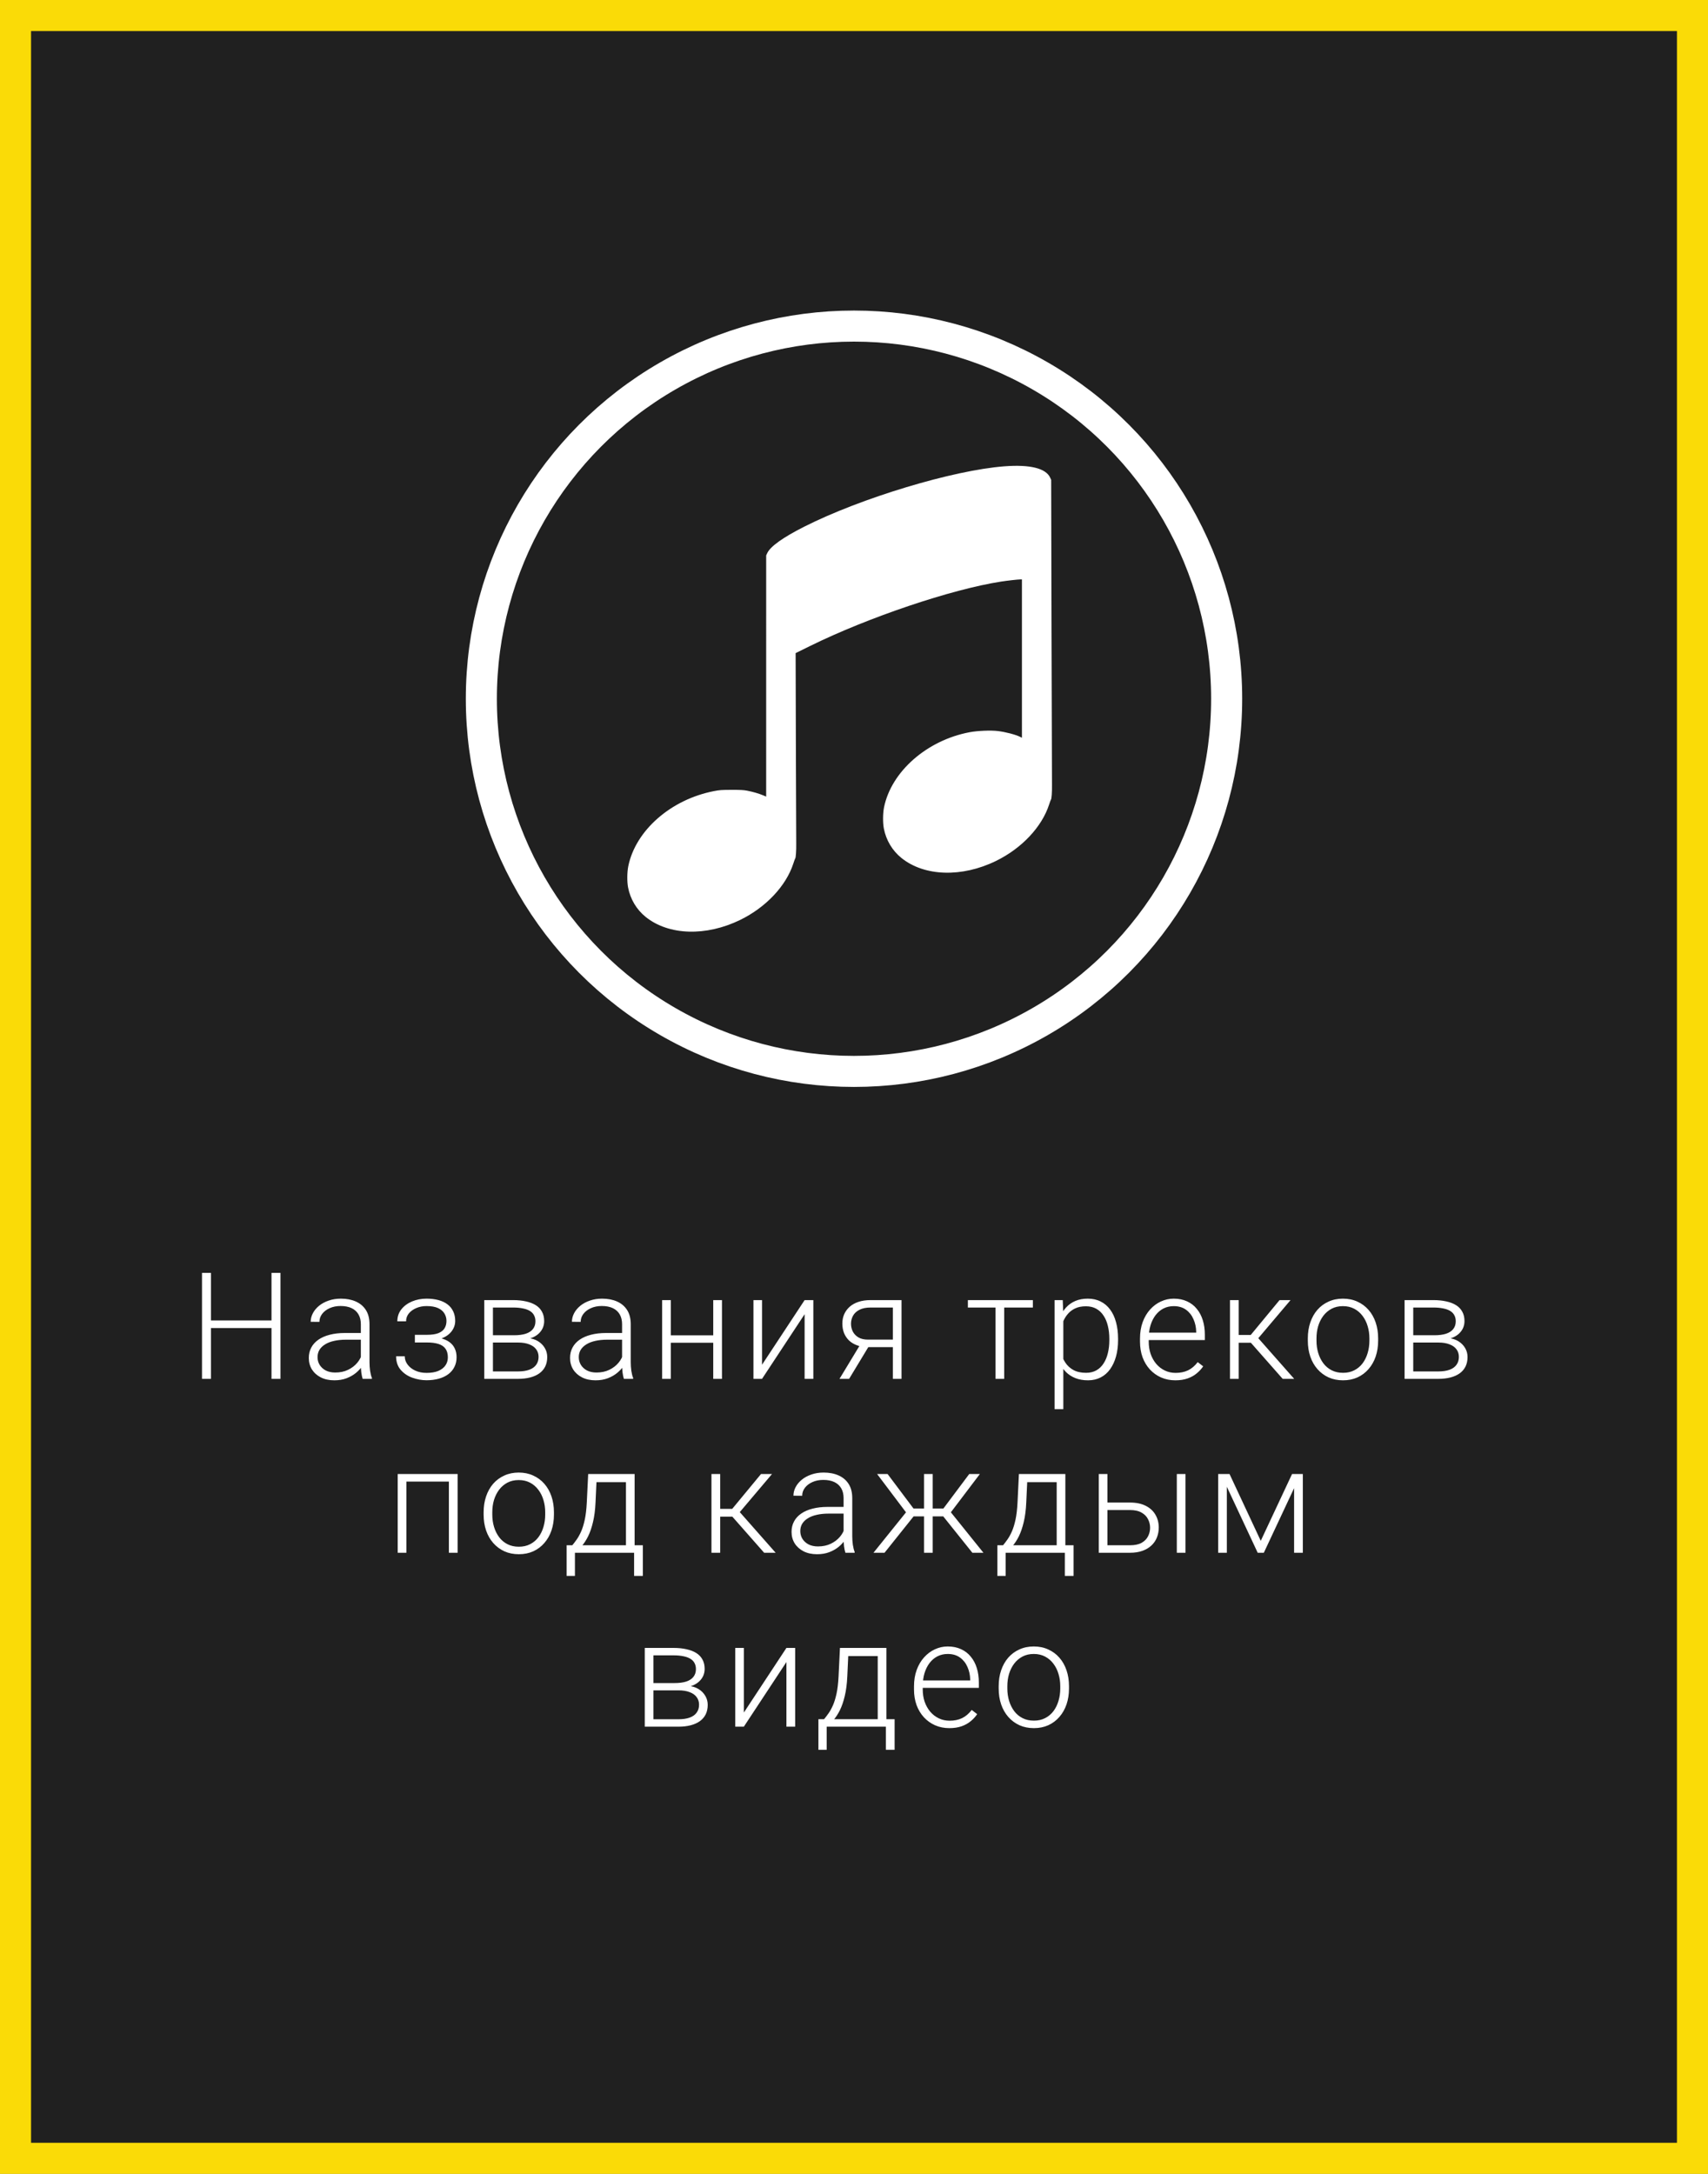 <?xml version="1.0" encoding="UTF-8"?> <svg xmlns="http://www.w3.org/2000/svg" width="275" height="350" viewBox="0 0 275 350" fill="none"><rect x="0" y="0" width="275" height="350" fill="#808080" stroke="none"/> <rect x="2.5" y="2.5" width="270" height="345" fill="black" fill-opacity="0.75"></rect> <circle cx="137.5" cy="112.5" r="60" stroke="white" stroke-width="5"></circle> <path d="M43.996 212.59V213.82H33.625V212.59H43.996ZM33.965 204.938V222H32.523V204.938H33.965ZM45.156 204.938V222H43.715V204.938H45.156ZM58.098 219.727V213.188C58.098 212.586 57.973 212.066 57.723 211.629C57.473 211.191 57.106 210.855 56.622 210.621C56.138 210.387 55.54 210.27 54.829 210.27C54.173 210.27 53.587 210.387 53.071 210.621C52.563 210.848 52.161 211.156 51.864 211.547C51.575 211.93 51.431 212.355 51.431 212.824L50.024 212.812C50.024 212.336 50.141 211.875 50.376 211.43C50.61 210.984 50.942 210.586 51.372 210.234C51.802 209.883 52.313 209.605 52.907 209.402C53.509 209.191 54.169 209.086 54.888 209.086C55.794 209.086 56.591 209.238 57.278 209.543C57.973 209.848 58.516 210.305 58.907 210.914C59.298 211.523 59.493 212.289 59.493 213.211V219.34C59.493 219.777 59.524 220.23 59.587 220.699C59.657 221.168 59.755 221.555 59.88 221.859V222H58.391C58.298 221.719 58.223 221.367 58.169 220.945C58.122 220.516 58.098 220.109 58.098 219.727ZM58.427 214.617L58.45 215.695H55.696C54.977 215.695 54.333 215.762 53.763 215.895C53.2 216.02 52.723 216.207 52.333 216.457C51.942 216.699 51.641 216.992 51.431 217.336C51.227 217.68 51.126 218.07 51.126 218.508C51.126 218.961 51.239 219.375 51.466 219.75C51.7 220.125 52.028 220.426 52.45 220.652C52.88 220.871 53.388 220.98 53.973 220.98C54.755 220.98 55.442 220.836 56.036 220.547C56.638 220.258 57.134 219.879 57.524 219.41C57.915 218.941 58.177 218.43 58.309 217.875L58.919 218.684C58.817 219.074 58.63 219.477 58.356 219.891C58.091 220.297 57.743 220.68 57.313 221.039C56.884 221.391 56.376 221.68 55.79 221.906C55.212 222.125 54.556 222.234 53.821 222.234C52.993 222.234 52.27 222.078 51.653 221.766C51.044 221.453 50.567 221.027 50.223 220.488C49.888 219.941 49.719 219.324 49.719 218.637C49.719 218.012 49.852 217.453 50.118 216.961C50.384 216.461 50.766 216.039 51.266 215.695C51.774 215.344 52.384 215.078 53.094 214.898C53.813 214.711 54.618 214.617 55.509 214.617H58.427ZM68.838 215.859H66.798V214.91H68.72C69.502 214.91 70.123 214.82 70.584 214.641C71.044 214.453 71.377 214.191 71.58 213.855C71.783 213.52 71.884 213.125 71.884 212.672C71.884 212.234 71.775 211.836 71.556 211.477C71.345 211.117 71.005 210.828 70.537 210.609C70.068 210.391 69.447 210.281 68.673 210.281C68.08 210.281 67.533 210.387 67.033 210.598C66.533 210.809 66.13 211.098 65.826 211.465C65.529 211.832 65.38 212.258 65.38 212.742H63.974C63.974 211.992 64.193 211.344 64.63 210.797C65.068 210.25 65.642 209.828 66.353 209.531C67.072 209.234 67.845 209.086 68.673 209.086C69.392 209.086 70.037 209.164 70.607 209.32C71.177 209.477 71.662 209.707 72.06 210.012C72.459 210.316 72.763 210.695 72.974 211.148C73.185 211.594 73.291 212.105 73.291 212.684C73.291 213.121 73.189 213.531 72.986 213.914C72.791 214.297 72.502 214.637 72.119 214.934C71.744 215.223 71.279 215.449 70.724 215.613C70.177 215.777 69.548 215.859 68.838 215.859ZM66.798 215.215H68.838C69.619 215.215 70.302 215.289 70.888 215.438C71.474 215.578 71.963 215.789 72.353 216.07C72.744 216.352 73.033 216.699 73.22 217.113C73.416 217.52 73.513 217.988 73.513 218.52C73.513 219.098 73.396 219.617 73.162 220.078C72.935 220.539 72.607 220.93 72.177 221.25C71.748 221.57 71.236 221.812 70.642 221.977C70.048 222.141 69.392 222.223 68.673 222.223C67.9 222.223 67.134 222.086 66.377 221.812C65.627 221.539 65.005 221.117 64.513 220.547C64.021 219.977 63.775 219.25 63.775 218.367H65.169C65.169 218.852 65.322 219.297 65.627 219.703C65.931 220.109 66.345 220.434 66.869 220.676C67.4 220.918 68.002 221.039 68.673 221.039C69.431 221.039 70.064 220.934 70.572 220.723C71.08 220.504 71.463 220.207 71.72 219.832C71.978 219.457 72.107 219.027 72.107 218.543C72.107 217.973 71.982 217.512 71.732 217.16C71.49 216.809 71.119 216.551 70.619 216.387C70.119 216.223 69.486 216.141 68.72 216.141H66.798V215.215ZM83.42 216.152H78.967L78.944 214.98H82.741C83.506 214.98 84.143 214.898 84.651 214.734C85.166 214.562 85.553 214.309 85.811 213.973C86.077 213.637 86.209 213.223 86.209 212.73C86.209 212.355 86.131 212.027 85.975 211.746C85.827 211.465 85.6 211.234 85.295 211.055C84.998 210.875 84.623 210.742 84.17 210.656C83.725 210.562 83.206 210.516 82.612 210.516H79.366V222H77.971V209.32H82.612C83.385 209.32 84.077 209.391 84.686 209.531C85.303 209.664 85.831 209.867 86.268 210.141C86.706 210.414 87.037 210.766 87.264 211.195C87.498 211.617 87.616 212.117 87.616 212.695C87.616 213.086 87.541 213.453 87.393 213.797C87.245 214.133 87.026 214.438 86.737 214.711C86.456 214.977 86.108 215.195 85.694 215.367C85.28 215.531 84.803 215.633 84.264 215.672L83.42 216.152ZM83.42 222H78.534L79.073 220.805H83.42C84.123 220.805 84.721 220.715 85.213 220.535C85.706 220.355 86.077 220.09 86.327 219.738C86.584 219.387 86.713 218.961 86.713 218.461C86.713 217.992 86.584 217.586 86.327 217.242C86.077 216.898 85.706 216.633 85.213 216.445C84.721 216.25 84.123 216.152 83.42 216.152H80.186L80.209 214.98H84.37L84.967 215.426C85.608 215.48 86.162 215.652 86.631 215.941C87.1 216.23 87.463 216.598 87.721 217.043C87.979 217.48 88.108 217.961 88.108 218.484C88.108 219.062 87.998 219.574 87.78 220.02C87.561 220.457 87.245 220.824 86.831 221.121C86.424 221.41 85.932 221.629 85.354 221.777C84.776 221.926 84.131 222 83.42 222ZM100.159 219.727V213.188C100.159 212.586 100.034 212.066 99.784 211.629C99.534 211.191 99.167 210.855 98.683 210.621C98.198 210.387 97.601 210.27 96.89 210.27C96.234 210.27 95.648 210.387 95.132 210.621C94.624 210.848 94.222 211.156 93.925 211.547C93.636 211.93 93.491 212.355 93.491 212.824L92.085 212.812C92.085 212.336 92.202 211.875 92.437 211.43C92.671 210.984 93.003 210.586 93.433 210.234C93.862 209.883 94.374 209.605 94.968 209.402C95.57 209.191 96.23 209.086 96.948 209.086C97.855 209.086 98.652 209.238 99.339 209.543C100.034 209.848 100.577 210.305 100.968 210.914C101.359 211.523 101.554 212.289 101.554 213.211V219.34C101.554 219.777 101.585 220.23 101.648 220.699C101.718 221.168 101.816 221.555 101.941 221.859V222H100.452C100.359 221.719 100.284 221.367 100.23 220.945C100.183 220.516 100.159 220.109 100.159 219.727ZM100.488 214.617L100.511 215.695H97.757C97.038 215.695 96.394 215.762 95.823 215.895C95.261 216.02 94.784 216.207 94.394 216.457C94.003 216.699 93.702 216.992 93.491 217.336C93.288 217.68 93.187 218.07 93.187 218.508C93.187 218.961 93.3 219.375 93.527 219.75C93.761 220.125 94.089 220.426 94.511 220.652C94.941 220.871 95.448 220.98 96.034 220.98C96.816 220.98 97.503 220.836 98.097 220.547C98.698 220.258 99.195 219.879 99.585 219.41C99.976 218.941 100.238 218.43 100.37 217.875L100.98 218.684C100.878 219.074 100.691 219.477 100.417 219.891C100.152 220.297 99.804 220.68 99.374 221.039C98.945 221.391 98.437 221.68 97.851 221.906C97.273 222.125 96.616 222.234 95.882 222.234C95.054 222.234 94.331 222.078 93.714 221.766C93.105 221.453 92.628 221.027 92.284 220.488C91.948 219.941 91.781 219.324 91.781 218.637C91.781 218.012 91.913 217.453 92.179 216.961C92.445 216.461 92.827 216.039 93.327 215.695C93.835 215.344 94.445 215.078 95.156 214.898C95.874 214.711 96.679 214.617 97.57 214.617H100.488ZM115.164 214.992V216.188H107.641V214.992H115.164ZM108.004 209.32V222H106.609V209.32H108.004ZM116.242 209.32V222H114.836V209.32H116.242ZM122.692 219.727L129.548 209.32H130.954V222H129.548V211.594L122.692 222H121.309V209.32H122.692V219.727ZM138.681 216.188H140.228L136.713 222H135.166L138.681 216.188ZM140.17 209.32H145.15V222H143.755V210.516H140.17C139.427 210.516 138.822 210.641 138.353 210.891C137.892 211.133 137.552 211.453 137.334 211.852C137.123 212.25 137.017 212.676 137.017 213.129C137.017 213.559 137.111 213.969 137.298 214.359C137.494 214.75 137.795 215.07 138.201 215.32C138.607 215.562 139.134 215.684 139.783 215.684H144.259V216.891H139.783C139.119 216.891 138.529 216.797 138.013 216.609C137.498 216.422 137.06 216.16 136.701 215.824C136.349 215.48 136.08 215.078 135.892 214.617C135.713 214.148 135.623 213.645 135.623 213.105C135.623 212.559 135.72 212.059 135.916 211.605C136.119 211.145 136.412 210.742 136.795 210.398C137.185 210.055 137.662 209.789 138.224 209.602C138.795 209.414 139.443 209.32 140.17 209.32ZM161.683 209.32V222H160.288V209.32H161.683ZM166.3 209.32V210.516H155.835V209.32H166.3ZM171.203 211.758V226.875H169.797V209.32H171.109L171.203 211.758ZM180.016 215.543V215.789C180.016 216.734 179.906 217.602 179.688 218.391C179.469 219.18 179.152 219.863 178.738 220.441C178.332 221.012 177.828 221.453 177.227 221.766C176.625 222.078 175.941 222.234 175.176 222.234C174.418 222.234 173.742 222.117 173.148 221.883C172.555 221.648 172.043 221.316 171.613 220.887C171.191 220.449 170.852 219.941 170.594 219.363C170.344 218.777 170.168 218.137 170.066 217.441V214.195C170.184 213.43 170.375 212.734 170.641 212.109C170.906 211.484 171.246 210.945 171.66 210.492C172.082 210.039 172.582 209.691 173.16 209.449C173.738 209.207 174.398 209.086 175.141 209.086C175.914 209.086 176.602 209.238 177.203 209.543C177.812 209.84 178.324 210.273 178.738 210.844C179.16 211.406 179.477 212.086 179.688 212.883C179.906 213.672 180.016 214.559 180.016 215.543ZM178.609 215.789V215.543C178.609 214.801 178.531 214.113 178.375 213.48C178.227 212.848 177.996 212.297 177.684 211.828C177.379 211.352 176.988 210.98 176.512 210.715C176.043 210.449 175.484 210.316 174.836 210.316C174.164 210.316 173.59 210.43 173.113 210.656C172.645 210.875 172.254 211.168 171.941 211.535C171.629 211.895 171.383 212.289 171.203 212.719C171.023 213.148 170.891 213.57 170.805 213.984V217.723C170.953 218.316 171.191 218.867 171.52 219.375C171.848 219.875 172.285 220.277 172.832 220.582C173.387 220.879 174.062 221.027 174.859 221.027C175.5 221.027 176.055 220.895 176.523 220.629C176.992 220.363 177.379 219.992 177.684 219.516C177.996 219.039 178.227 218.484 178.375 217.852C178.531 217.219 178.609 216.531 178.609 215.789ZM189.231 222.234C188.403 222.234 187.641 222.082 186.946 221.777C186.259 221.473 185.657 221.043 185.141 220.488C184.634 219.934 184.239 219.277 183.958 218.52C183.684 217.754 183.548 216.918 183.548 216.012V215.508C183.548 214.531 183.692 213.648 183.981 212.859C184.27 212.07 184.669 211.395 185.177 210.832C185.684 210.27 186.262 209.84 186.911 209.543C187.567 209.238 188.255 209.086 188.973 209.086C189.778 209.086 190.493 209.23 191.118 209.52C191.743 209.801 192.266 210.203 192.688 210.727C193.118 211.242 193.442 211.855 193.661 212.566C193.88 213.27 193.989 214.047 193.989 214.898V215.754H184.391V214.559H192.595V214.395C192.579 213.684 192.434 213.02 192.161 212.402C191.895 211.777 191.497 211.27 190.966 210.879C190.434 210.488 189.77 210.293 188.973 210.293C188.38 210.293 187.833 210.418 187.333 210.668C186.841 210.918 186.415 211.277 186.055 211.746C185.704 212.207 185.43 212.758 185.235 213.398C185.048 214.031 184.954 214.734 184.954 215.508V216.012C184.954 216.715 185.055 217.371 185.259 217.98C185.47 218.582 185.766 219.113 186.149 219.574C186.54 220.035 187.001 220.395 187.532 220.652C188.063 220.91 188.649 221.039 189.29 221.039C190.04 221.039 190.704 220.902 191.282 220.629C191.86 220.348 192.38 219.906 192.841 219.305L193.72 219.984C193.446 220.391 193.102 220.766 192.688 221.109C192.282 221.453 191.794 221.727 191.223 221.93C190.653 222.133 189.989 222.234 189.231 222.234ZM199.443 209.32V222H198.037V209.32H199.443ZM207.787 209.32L201.974 216.188H198.951L198.798 214.934H201.377L206.017 209.32H207.787ZM206.521 222L201.236 216L202.127 214.922L208.373 222H206.521ZM210.569 215.859V215.473C210.569 214.551 210.702 213.699 210.967 212.918C211.233 212.137 211.612 211.461 212.104 210.891C212.604 210.32 213.202 209.879 213.897 209.566C214.592 209.246 215.366 209.086 216.217 209.086C217.077 209.086 217.854 209.246 218.549 209.566C219.245 209.879 219.842 210.32 220.342 210.891C220.842 211.461 221.225 212.137 221.491 212.918C221.756 213.699 221.889 214.551 221.889 215.473V215.859C221.889 216.781 221.756 217.633 221.491 218.414C221.225 219.188 220.842 219.859 220.342 220.43C219.85 221 219.256 221.445 218.561 221.766C217.866 222.078 217.092 222.234 216.241 222.234C215.381 222.234 214.604 222.078 213.909 221.766C213.213 221.445 212.616 221 212.116 220.43C211.616 219.859 211.233 219.188 210.967 218.414C210.702 217.633 210.569 216.781 210.569 215.859ZM211.963 215.473V215.859C211.963 216.555 212.057 217.215 212.245 217.84C212.432 218.457 212.705 219.008 213.065 219.492C213.424 219.969 213.87 220.344 214.401 220.617C214.932 220.891 215.545 221.027 216.241 221.027C216.928 221.027 217.534 220.891 218.057 220.617C218.588 220.344 219.034 219.969 219.393 219.492C219.752 219.008 220.022 218.457 220.202 217.84C220.389 217.215 220.483 216.555 220.483 215.859V215.473C220.483 214.785 220.389 214.133 220.202 213.516C220.022 212.898 219.748 212.348 219.381 211.863C219.022 211.379 218.577 210.996 218.045 210.715C217.514 210.434 216.905 210.293 216.217 210.293C215.53 210.293 214.92 210.434 214.389 210.715C213.866 210.996 213.42 211.379 213.053 211.863C212.694 212.348 212.42 212.898 212.233 213.516C212.053 214.133 211.963 214.785 211.963 215.473ZM231.597 216.152H227.144L227.12 214.98H230.917C231.683 214.98 232.32 214.898 232.827 214.734C233.343 214.562 233.73 214.309 233.988 213.973C234.253 213.637 234.386 213.223 234.386 212.73C234.386 212.355 234.308 212.027 234.152 211.746C234.003 211.465 233.777 211.234 233.472 211.055C233.175 210.875 232.8 210.742 232.347 210.656C231.902 210.562 231.382 210.516 230.788 210.516H227.542V222H226.148V209.32H230.788C231.562 209.32 232.253 209.391 232.863 209.531C233.48 209.664 234.007 209.867 234.445 210.141C234.882 210.414 235.214 210.766 235.441 211.195C235.675 211.617 235.792 212.117 235.792 212.695C235.792 213.086 235.718 213.453 235.57 213.797C235.421 214.133 235.202 214.438 234.913 214.711C234.632 214.977 234.284 215.195 233.87 215.367C233.456 215.531 232.98 215.633 232.441 215.672L231.597 216.152ZM231.597 222H226.71L227.249 220.805H231.597C232.3 220.805 232.898 220.715 233.39 220.535C233.882 220.355 234.253 220.09 234.503 219.738C234.761 219.387 234.89 218.961 234.89 218.461C234.89 217.992 234.761 217.586 234.503 217.242C234.253 216.898 233.882 216.633 233.39 216.445C232.898 216.25 232.3 216.152 231.597 216.152H228.363L228.386 214.98H232.546L233.144 215.426C233.784 215.48 234.339 215.652 234.808 215.941C235.277 216.23 235.64 216.598 235.898 217.043C236.155 217.48 236.284 217.961 236.284 218.484C236.284 219.062 236.175 219.574 235.956 220.02C235.738 220.457 235.421 220.824 235.007 221.121C234.601 221.41 234.109 221.629 233.53 221.777C232.952 221.926 232.308 222 231.597 222ZM72.531 237.32V238.539H65.113V237.32H72.531ZM65.43 237.32V250H64.035V237.32H65.43ZM73.68 237.32V250H72.273V237.32H73.68ZM77.868 243.859V243.473C77.868 242.551 78.001 241.699 78.266 240.918C78.532 240.137 78.911 239.461 79.403 238.891C79.903 238.32 80.501 237.879 81.196 237.566C81.891 237.246 82.665 237.086 83.516 237.086C84.376 237.086 85.153 237.246 85.848 237.566C86.544 237.879 87.141 238.32 87.641 238.891C88.141 239.461 88.524 240.137 88.79 240.918C89.055 241.699 89.188 242.551 89.188 243.473V243.859C89.188 244.781 89.055 245.633 88.79 246.414C88.524 247.188 88.141 247.859 87.641 248.43C87.149 249 86.555 249.445 85.86 249.766C85.165 250.078 84.391 250.234 83.54 250.234C82.68 250.234 81.903 250.078 81.208 249.766C80.513 249.445 79.915 249 79.415 248.43C78.915 247.859 78.532 247.188 78.266 246.414C78.001 245.633 77.868 244.781 77.868 243.859ZM79.263 243.473V243.859C79.263 244.555 79.356 245.215 79.544 245.84C79.731 246.457 80.005 247.008 80.364 247.492C80.723 247.969 81.169 248.344 81.7 248.617C82.231 248.891 82.844 249.027 83.54 249.027C84.227 249.027 84.833 248.891 85.356 248.617C85.888 248.344 86.333 247.969 86.692 247.492C87.052 247.008 87.321 246.457 87.501 245.84C87.688 245.215 87.782 244.555 87.782 243.859V243.473C87.782 242.785 87.688 242.133 87.501 241.516C87.321 240.898 87.048 240.348 86.68 239.863C86.321 239.379 85.876 238.996 85.344 238.715C84.813 238.434 84.204 238.293 83.516 238.293C82.829 238.293 82.219 238.434 81.688 238.715C81.165 238.996 80.719 239.379 80.352 239.863C79.993 240.348 79.719 240.898 79.532 241.516C79.352 242.133 79.263 242.785 79.263 243.473ZM94.701 237.32H96.095L95.884 241.891C95.83 243.109 95.693 244.168 95.474 245.066C95.263 245.957 95.002 246.719 94.689 247.352C94.377 247.977 94.033 248.504 93.658 248.934C93.291 249.355 92.916 249.711 92.533 250H91.771L91.794 248.805L92.146 248.793C92.373 248.52 92.607 248.211 92.849 247.867C93.099 247.516 93.338 247.086 93.564 246.578C93.791 246.07 93.986 245.438 94.15 244.68C94.314 243.922 94.423 242.992 94.478 241.891L94.701 237.32ZM95.158 237.32H102.177V250H100.783V238.633H95.158V237.32ZM91.232 248.793H103.502V253.727H102.095V250H92.568V253.727H91.232V248.793ZM115.956 237.32V250H114.55V237.32H115.956ZM124.3 237.32L118.488 244.188H115.464L115.312 242.934H117.89L122.53 237.32H124.3ZM123.034 250L117.749 244L118.64 242.922L124.886 250H123.034ZM135.824 247.727V241.188C135.824 240.586 135.699 240.066 135.449 239.629C135.199 239.191 134.832 238.855 134.348 238.621C133.863 238.387 133.266 238.27 132.555 238.27C131.898 238.27 131.312 238.387 130.797 238.621C130.289 238.848 129.887 239.156 129.59 239.547C129.301 239.93 129.156 240.355 129.156 240.824L127.75 240.812C127.75 240.336 127.867 239.875 128.102 239.43C128.336 238.984 128.668 238.586 129.098 238.234C129.527 237.883 130.039 237.605 130.633 237.402C131.234 237.191 131.895 237.086 132.613 237.086C133.52 237.086 134.316 237.238 135.004 237.543C135.699 237.848 136.242 238.305 136.633 238.914C137.023 239.523 137.219 240.289 137.219 241.211V247.34C137.219 247.777 137.25 248.23 137.312 248.699C137.383 249.168 137.48 249.555 137.605 249.859V250H136.117C136.023 249.719 135.949 249.367 135.895 248.945C135.848 248.516 135.824 248.109 135.824 247.727ZM136.152 242.617L136.176 243.695H133.422C132.703 243.695 132.059 243.762 131.488 243.895C130.926 244.02 130.449 244.207 130.059 244.457C129.668 244.699 129.367 244.992 129.156 245.336C128.953 245.68 128.852 246.07 128.852 246.508C128.852 246.961 128.965 247.375 129.191 247.75C129.426 248.125 129.754 248.426 130.176 248.652C130.605 248.871 131.113 248.98 131.699 248.98C132.48 248.98 133.168 248.836 133.762 248.547C134.363 248.258 134.859 247.879 135.25 247.41C135.641 246.941 135.902 246.43 136.035 245.875L136.645 246.684C136.543 247.074 136.355 247.477 136.082 247.891C135.816 248.297 135.469 248.68 135.039 249.039C134.609 249.391 134.102 249.68 133.516 249.906C132.938 250.125 132.281 250.234 131.547 250.234C130.719 250.234 129.996 250.078 129.379 249.766C128.77 249.453 128.293 249.027 127.949 248.488C127.613 247.941 127.445 247.324 127.445 246.637C127.445 246.012 127.578 245.453 127.844 244.961C128.109 244.461 128.492 244.039 128.992 243.695C129.5 243.344 130.109 243.078 130.82 242.898C131.539 242.711 132.344 242.617 133.234 242.617H136.152ZM146.364 244.141L141.22 237.32H142.907L147.079 242.875H149.423L149.294 244.141H146.364ZM147.208 244L142.415 250H140.634L146.329 242.922L147.208 244ZM150.173 237.32V250H148.778V237.32H150.173ZM157.766 237.32L152.598 244.141H149.692L149.54 242.875H151.895L156.055 237.32H157.766ZM156.559 250L151.755 244L152.645 242.922L158.341 250H156.559ZM164.052 237.32H165.447L165.236 241.891C165.181 243.109 165.045 244.168 164.826 245.066C164.615 245.957 164.353 246.719 164.041 247.352C163.728 247.977 163.384 248.504 163.009 248.934C162.642 249.355 162.267 249.711 161.884 250H161.123L161.146 248.805L161.498 248.793C161.724 248.52 161.959 248.211 162.201 247.867C162.451 247.516 162.689 247.086 162.916 246.578C163.142 246.07 163.337 245.438 163.502 244.68C163.666 243.922 163.775 242.992 163.83 241.891L164.052 237.32ZM164.509 237.32H171.529V250H170.134V238.633H164.509V237.32ZM160.584 248.793H172.853V253.727H171.447V250H161.92V253.727H160.584V248.793ZM177.803 241.914H181.94C182.94 241.914 183.784 242.09 184.471 242.441C185.159 242.785 185.678 243.262 186.03 243.871C186.389 244.48 186.569 245.168 186.569 245.934C186.569 246.512 186.467 247.051 186.264 247.551C186.069 248.043 185.772 248.473 185.373 248.84C184.983 249.207 184.498 249.492 183.92 249.695C183.35 249.898 182.69 250 181.94 250H176.913V237.32H178.307V248.793H181.94C182.713 248.793 183.338 248.66 183.815 248.395C184.291 248.121 184.635 247.77 184.846 247.34C185.065 246.91 185.174 246.453 185.174 245.969C185.174 245.492 185.065 245.039 184.846 244.609C184.635 244.172 184.291 243.816 183.815 243.543C183.338 243.262 182.713 243.121 181.94 243.121H177.803V241.914ZM190.87 237.32V250H189.475V237.32H190.87ZM202.991 248.078L208.03 237.32H209.425L203.484 250H202.499L196.57 237.32H197.964L202.991 248.078ZM197.53 237.32V250H196.136V237.32H197.53ZM208.359 250V237.32H209.765V250H208.359ZM109.26 272.152H104.807L104.784 270.98H108.58C109.346 270.98 109.983 270.898 110.491 270.734C111.006 270.562 111.393 270.309 111.651 269.973C111.916 269.637 112.049 269.223 112.049 268.73C112.049 268.355 111.971 268.027 111.815 267.746C111.666 267.465 111.44 267.234 111.135 267.055C110.838 266.875 110.463 266.742 110.01 266.656C109.565 266.562 109.045 266.516 108.452 266.516H105.205V278H103.811V265.32H108.452C109.225 265.32 109.916 265.391 110.526 265.531C111.143 265.664 111.67 265.867 112.108 266.141C112.545 266.414 112.877 266.766 113.104 267.195C113.338 267.617 113.455 268.117 113.455 268.695C113.455 269.086 113.381 269.453 113.233 269.797C113.084 270.133 112.866 270.438 112.577 270.711C112.295 270.977 111.948 271.195 111.534 271.367C111.12 271.531 110.643 271.633 110.104 271.672L109.26 272.152ZM109.26 278H104.373L104.912 276.805H109.26C109.963 276.805 110.561 276.715 111.053 276.535C111.545 276.355 111.916 276.09 112.166 275.738C112.424 275.387 112.553 274.961 112.553 274.461C112.553 273.992 112.424 273.586 112.166 273.242C111.916 272.898 111.545 272.633 111.053 272.445C110.561 272.25 109.963 272.152 109.26 272.152H106.026L106.049 270.98H110.209L110.807 271.426C111.448 271.48 112.002 271.652 112.471 271.941C112.94 272.23 113.303 272.598 113.561 273.043C113.819 273.48 113.948 273.961 113.948 274.484C113.948 275.062 113.838 275.574 113.62 276.02C113.401 276.457 113.084 276.824 112.67 277.121C112.264 277.41 111.772 277.629 111.194 277.777C110.616 277.926 109.971 278 109.26 278ZM119.765 275.727L126.62 265.32H128.027V278H126.62V267.594L119.765 278H118.382V265.32H119.765V275.727ZM135.238 265.32H136.633L136.422 269.891C136.367 271.109 136.23 272.168 136.012 273.066C135.801 273.957 135.539 274.719 135.227 275.352C134.914 275.977 134.57 276.504 134.195 276.934C133.828 277.355 133.453 277.711 133.07 278H132.309L132.332 276.805L132.684 276.793C132.91 276.52 133.145 276.211 133.387 275.867C133.637 275.516 133.875 275.086 134.102 274.578C134.328 274.07 134.523 273.438 134.688 272.68C134.852 271.922 134.961 270.992 135.016 269.891L135.238 265.32ZM135.695 265.32H142.715V278H141.32V266.633H135.695V265.32ZM131.77 276.793H144.039V281.727H142.633V278H133.105V281.727H131.77V276.793ZM152.845 278.234C152.016 278.234 151.255 278.082 150.559 277.777C149.872 277.473 149.27 277.043 148.755 276.488C148.247 275.934 147.852 275.277 147.571 274.52C147.298 273.754 147.161 272.918 147.161 272.012V271.508C147.161 270.531 147.305 269.648 147.595 268.859C147.884 268.07 148.282 267.395 148.79 266.832C149.298 266.27 149.876 265.84 150.524 265.543C151.18 265.238 151.868 265.086 152.587 265.086C153.391 265.086 154.106 265.23 154.731 265.52C155.356 265.801 155.88 266.203 156.302 266.727C156.731 267.242 157.055 267.855 157.274 268.566C157.493 269.27 157.602 270.047 157.602 270.898V271.754H148.005V270.559H156.208V270.395C156.192 269.684 156.048 269.02 155.774 268.402C155.509 267.777 155.11 267.27 154.579 266.879C154.048 266.488 153.384 266.293 152.587 266.293C151.993 266.293 151.446 266.418 150.946 266.668C150.454 266.918 150.028 267.277 149.669 267.746C149.317 268.207 149.044 268.758 148.848 269.398C148.661 270.031 148.567 270.734 148.567 271.508V272.012C148.567 272.715 148.669 273.371 148.872 273.98C149.083 274.582 149.38 275.113 149.762 275.574C150.153 276.035 150.614 276.395 151.145 276.652C151.677 276.91 152.262 277.039 152.903 277.039C153.653 277.039 154.317 276.902 154.895 276.629C155.473 276.348 155.993 275.906 156.454 275.305L157.333 275.984C157.059 276.391 156.716 276.766 156.302 277.109C155.895 277.453 155.407 277.727 154.837 277.93C154.266 278.133 153.602 278.234 152.845 278.234ZM160.795 271.859V271.473C160.795 270.551 160.927 269.699 161.193 268.918C161.459 268.137 161.837 267.461 162.33 266.891C162.83 266.32 163.427 265.879 164.123 265.566C164.818 265.246 165.591 265.086 166.443 265.086C167.302 265.086 168.08 265.246 168.775 265.566C169.47 265.879 170.068 266.32 170.568 266.891C171.068 267.461 171.451 268.137 171.716 268.918C171.982 269.699 172.115 270.551 172.115 271.473V271.859C172.115 272.781 171.982 273.633 171.716 274.414C171.451 275.188 171.068 275.859 170.568 276.43C170.076 277 169.482 277.445 168.787 277.766C168.091 278.078 167.318 278.234 166.466 278.234C165.607 278.234 164.83 278.078 164.134 277.766C163.439 277.445 162.841 277 162.341 276.43C161.841 275.859 161.459 275.188 161.193 274.414C160.927 273.633 160.795 272.781 160.795 271.859ZM162.189 271.473V271.859C162.189 272.555 162.283 273.215 162.47 273.84C162.658 274.457 162.931 275.008 163.291 275.492C163.65 275.969 164.095 276.344 164.627 276.617C165.158 276.891 165.771 277.027 166.466 277.027C167.154 277.027 167.759 276.891 168.283 276.617C168.814 276.344 169.259 275.969 169.619 275.492C169.978 275.008 170.248 274.457 170.427 273.84C170.615 273.215 170.709 272.555 170.709 271.859V271.473C170.709 270.785 170.615 270.133 170.427 269.516C170.248 268.898 169.974 268.348 169.607 267.863C169.248 267.379 168.802 266.996 168.271 266.715C167.74 266.434 167.13 266.293 166.443 266.293C165.755 266.293 165.146 266.434 164.615 266.715C164.091 266.996 163.646 267.379 163.279 267.863C162.92 268.348 162.646 268.898 162.459 269.516C162.279 270.133 162.189 270.785 162.189 271.473Z" fill="white"></path> <path fill-rule="evenodd" clip-rule="evenodd" d="M161.706 75.079C153.444 75.708 138.642 80.173 129.482 84.8C126.077 86.52 124.034 87.978 123.539 89.041L123.36 89.425L123.359 108.84L123.358 128.255L122.842 128.038C122.175 127.758 121.168 127.468 120.276 127.298C119.722 127.192 119.183 127.164 117.771 127.168C116.147 127.172 115.87 127.192 114.927 127.376C108.007 128.724 102.33 133.707 101.157 139.463C100.961 140.425 100.946 141.951 101.124 142.878C101.485 144.765 102.49 146.447 103.963 147.632C107.66 150.607 113.678 150.794 119.181 148.107C123.313 146.088 126.564 142.639 127.732 139.033C127.87 138.607 128.005 138.242 128.032 138.221C128.134 138.142 128.218 136.919 128.199 135.81C128.187 135.178 128.161 128.022 128.14 119.908L128.102 105.154L130.418 104.012C139.781 99.398 153.182 94.878 161.171 93.639C162.137 93.489 163.893 93.29 164.251 93.29L164.538 93.29V106.036V118.782L164.251 118.638C163.524 118.273 161.922 117.853 160.683 117.702C159.521 117.56 157.395 117.648 156.107 117.891C149.244 119.186 143.51 124.216 142.337 129.972C142.141 130.933 142.127 132.46 142.304 133.387C142.665 135.273 143.67 136.956 145.143 138.141C148.84 141.115 154.859 141.303 160.361 138.615C164.493 136.597 167.744 133.148 168.912 129.541C169.05 129.116 169.185 128.751 169.212 128.73C169.315 128.649 169.396 127.493 169.378 126.357C169.367 125.704 169.333 114.389 169.302 101.212L169.246 77.254L169.081 76.898C168.384 75.391 165.846 74.764 161.706 75.079Z" fill="white"></path> <rect x="2.5" y="2.5" width="270" height="345" stroke="#FADB07" stroke-width="5"></rect> </svg> 